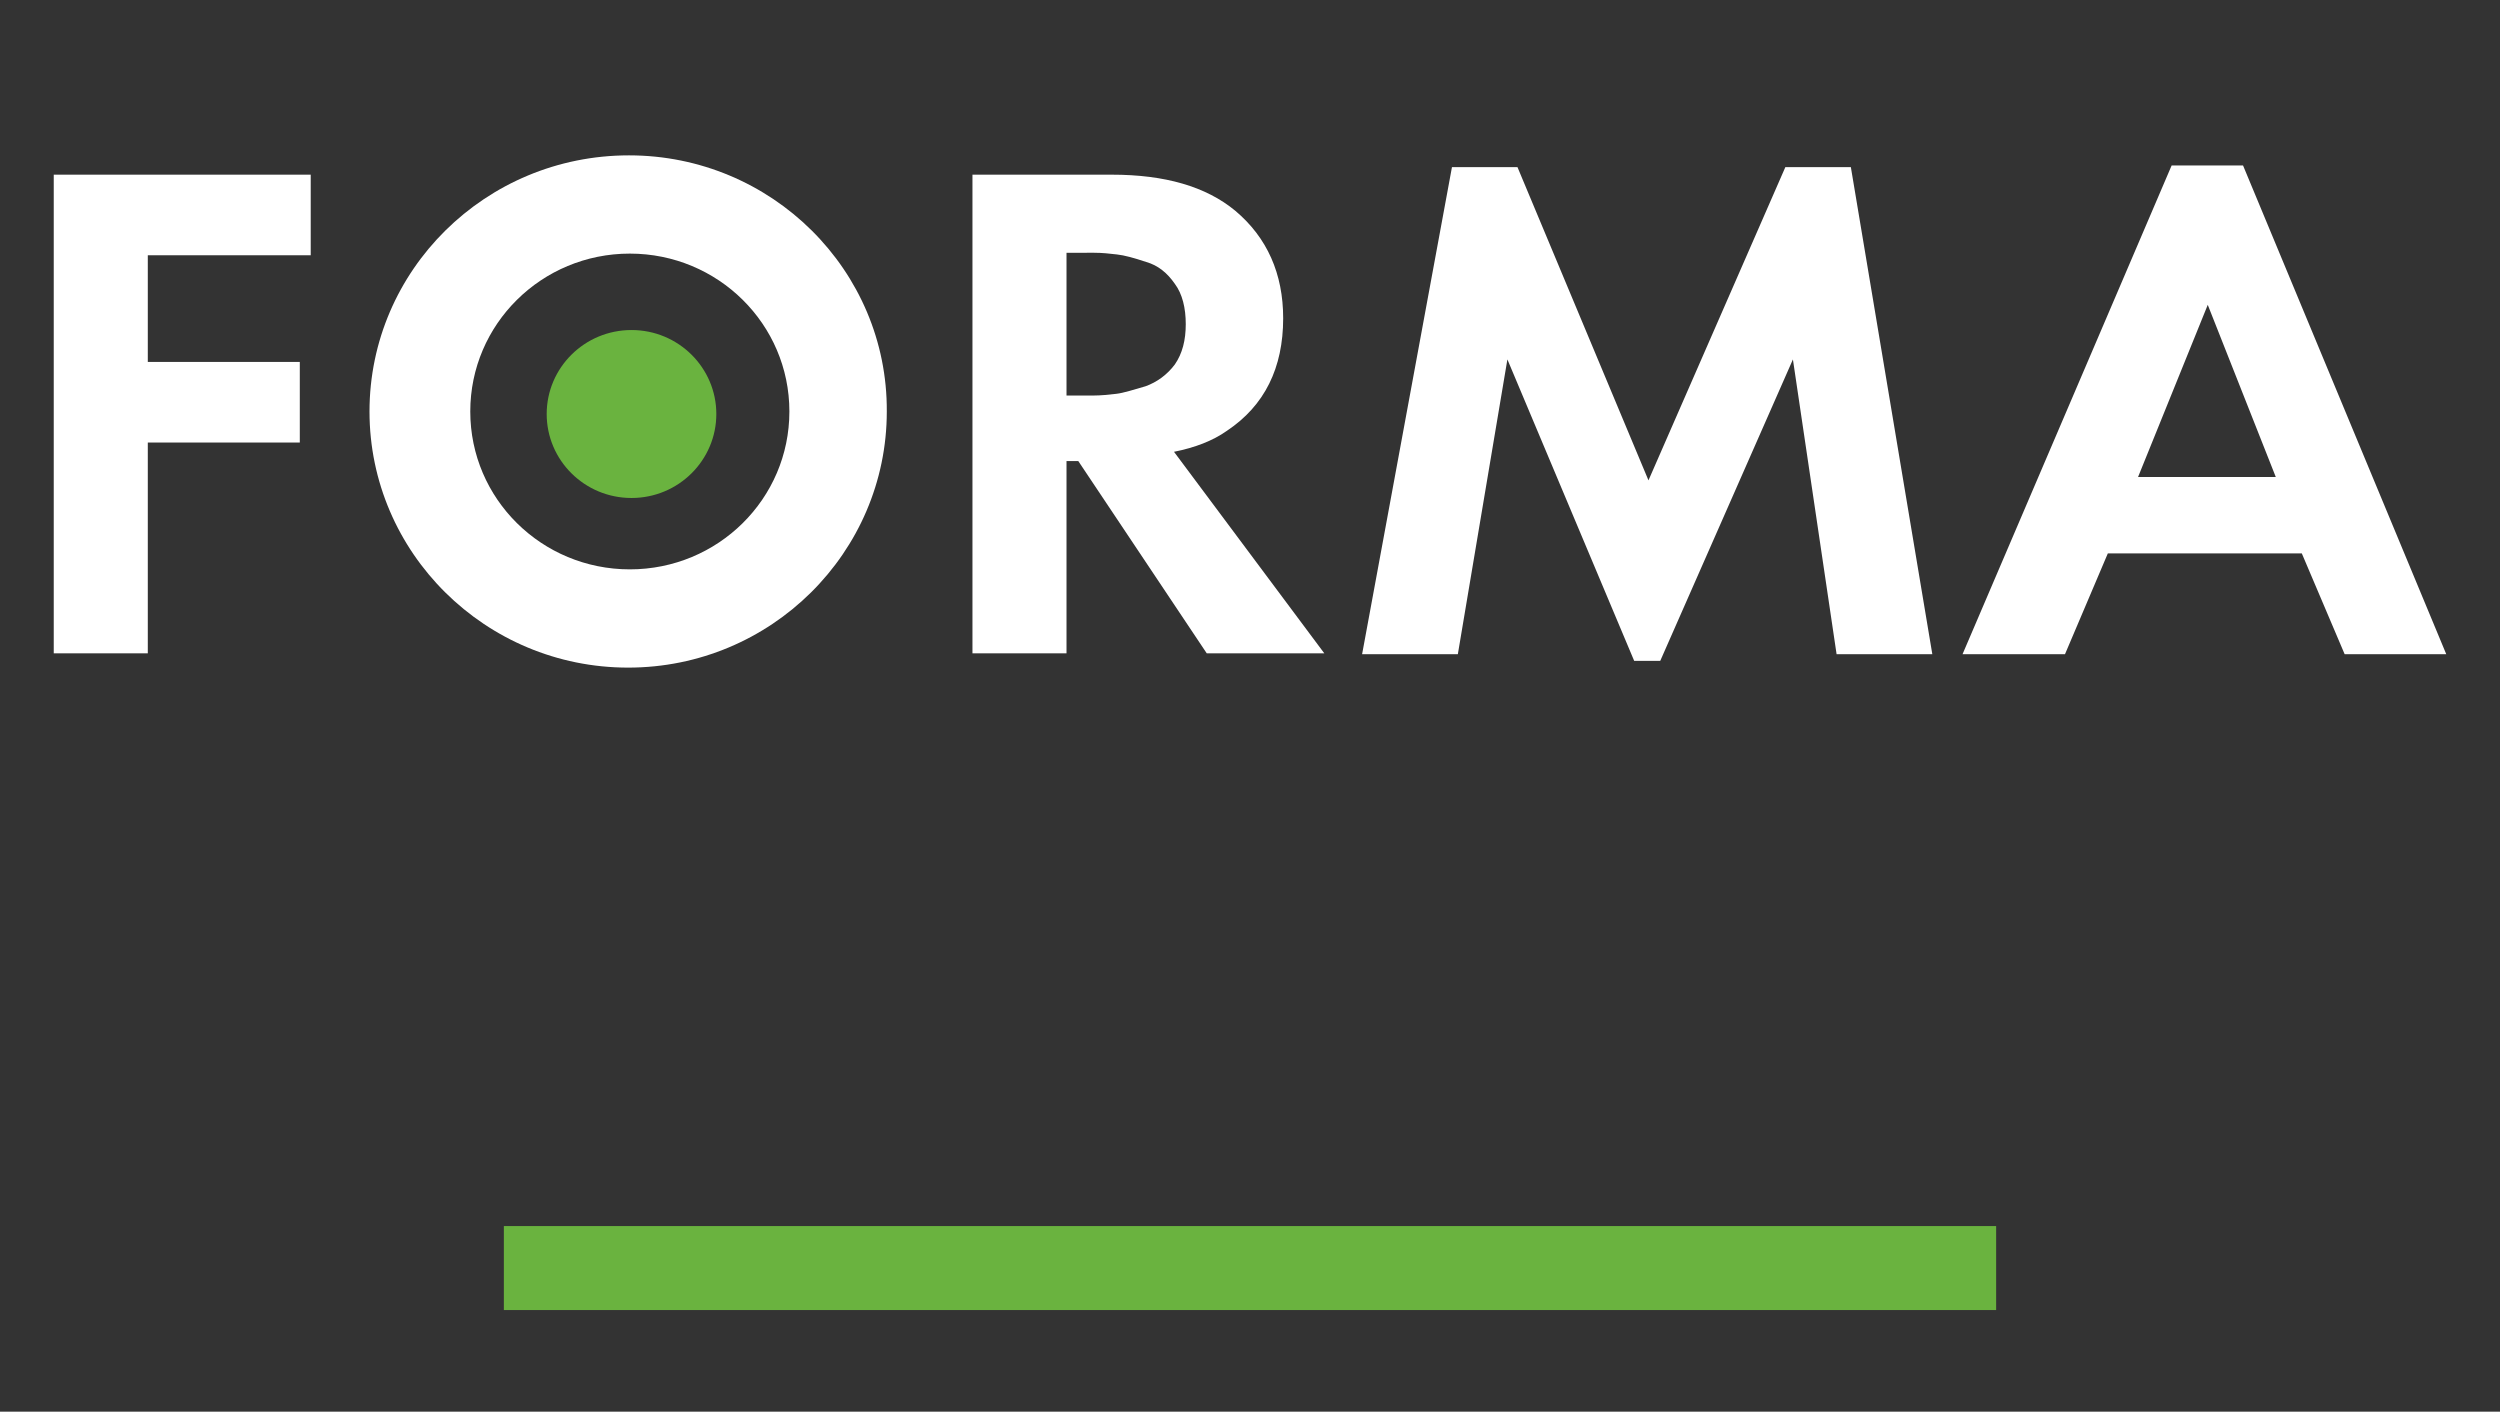 <?xml version="1.0" encoding="UTF-8"?> <!-- Generator: Adobe Illustrator 24.2.3, SVG Export Plug-In . SVG Version: 6.00 Build 0) --> <svg xmlns="http://www.w3.org/2000/svg" xmlns:xlink="http://www.w3.org/1999/xlink" id="Layer_1" x="0px" y="0px" viewBox="0 0 297.7 168.1" style="enable-background:new 0 0 297.7 168.1;" xml:space="preserve"><rect x="0" y="0" width="297.7" height="168.1" fill="#333333" stroke="none"/> <style type="text/css"> .st0{fill-rule:evenodd;clip-rule:evenodd;fill:#FFFFFF;} .st1{fill:#FFFFFF;} .st2{fill:#6AB33F;} </style> <g> <path class="st0" d="M37,20.8v9.6H17.6v12.7h18.1v9.6H17.6v25.1H6.4v-57C6.4,20.8,37,20.8,37,20.8z"></path> <path class="st0" d="M127,29.9v17.2h3.2c0.9,0,1.8-0.1,2.7-0.2c0.9-0.1,2.1-0.5,3.5-0.9c1.4-0.5,2.6-1.4,3.5-2.6 c0.9-1.3,1.3-2.9,1.3-4.8c0-1.9-0.4-3.6-1.3-4.8c-0.9-1.3-2-2.2-3.4-2.6c-1.5-0.5-2.6-0.8-3.5-0.9s-1.7-0.2-2.7-0.2H127 C127,30.1,127,29.9,127,29.9z M115.8,20.8h16.6c6.3,0,11.2,1.4,14.7,4.3c3.8,3.2,5.7,7.5,5.7,12.8c0,5.9-2.2,10.4-6.7,13.4 c-1.7,1.2-3.8,2-6.3,2.5l17.9,24h-14l-15.3-22.9h-1.4v22.9h-11.2C115.8,77.8,115.8,20.8,115.8,20.8z"></path> <path class="st0" d="M162.2,77.9l10.7-58h7.8l15.6,37.3l16.3-37.3h7.8l9.7,58h-11.4l-5.2-35.1l-15.8,35.9h-3.1l-15.1-35.9 l-5.9,35.1H162.2z"></path> <path class="st0" d="M254.6,56.8h16.4l-8.1-20.5L254.6,56.8z M279.2,77.9l-5.1-12H251l-5.1,12h-12.2l24.9-58.2h8.5l24.2,58.2H279.2 z"></path> <path class="st1" d="M74.9,18.5C57.8,18.5,44,32.2,44,49s13.8,30.5,30.8,30.5s30.8-13.7,30.8-30.5C105.7,32.2,91.9,18.5,74.9,18.5z M75,67.8c-10.5,0-19-8.4-19-18.8s8.5-18.8,19-18.8S94,38.6,94,49S85.5,67.8,75,67.8z"></path> <path class="st2" d="M75.2,59.3c5.6,0,10.1-4.5,10.1-10s-4.5-10-10.1-10s-10.1,4.5-10.1,10S69.6,59.3,75.2,59.3z"></path> </g> <rect x="60" y="146" class="st2" width="177.7" height="10"></rect> </svg> 